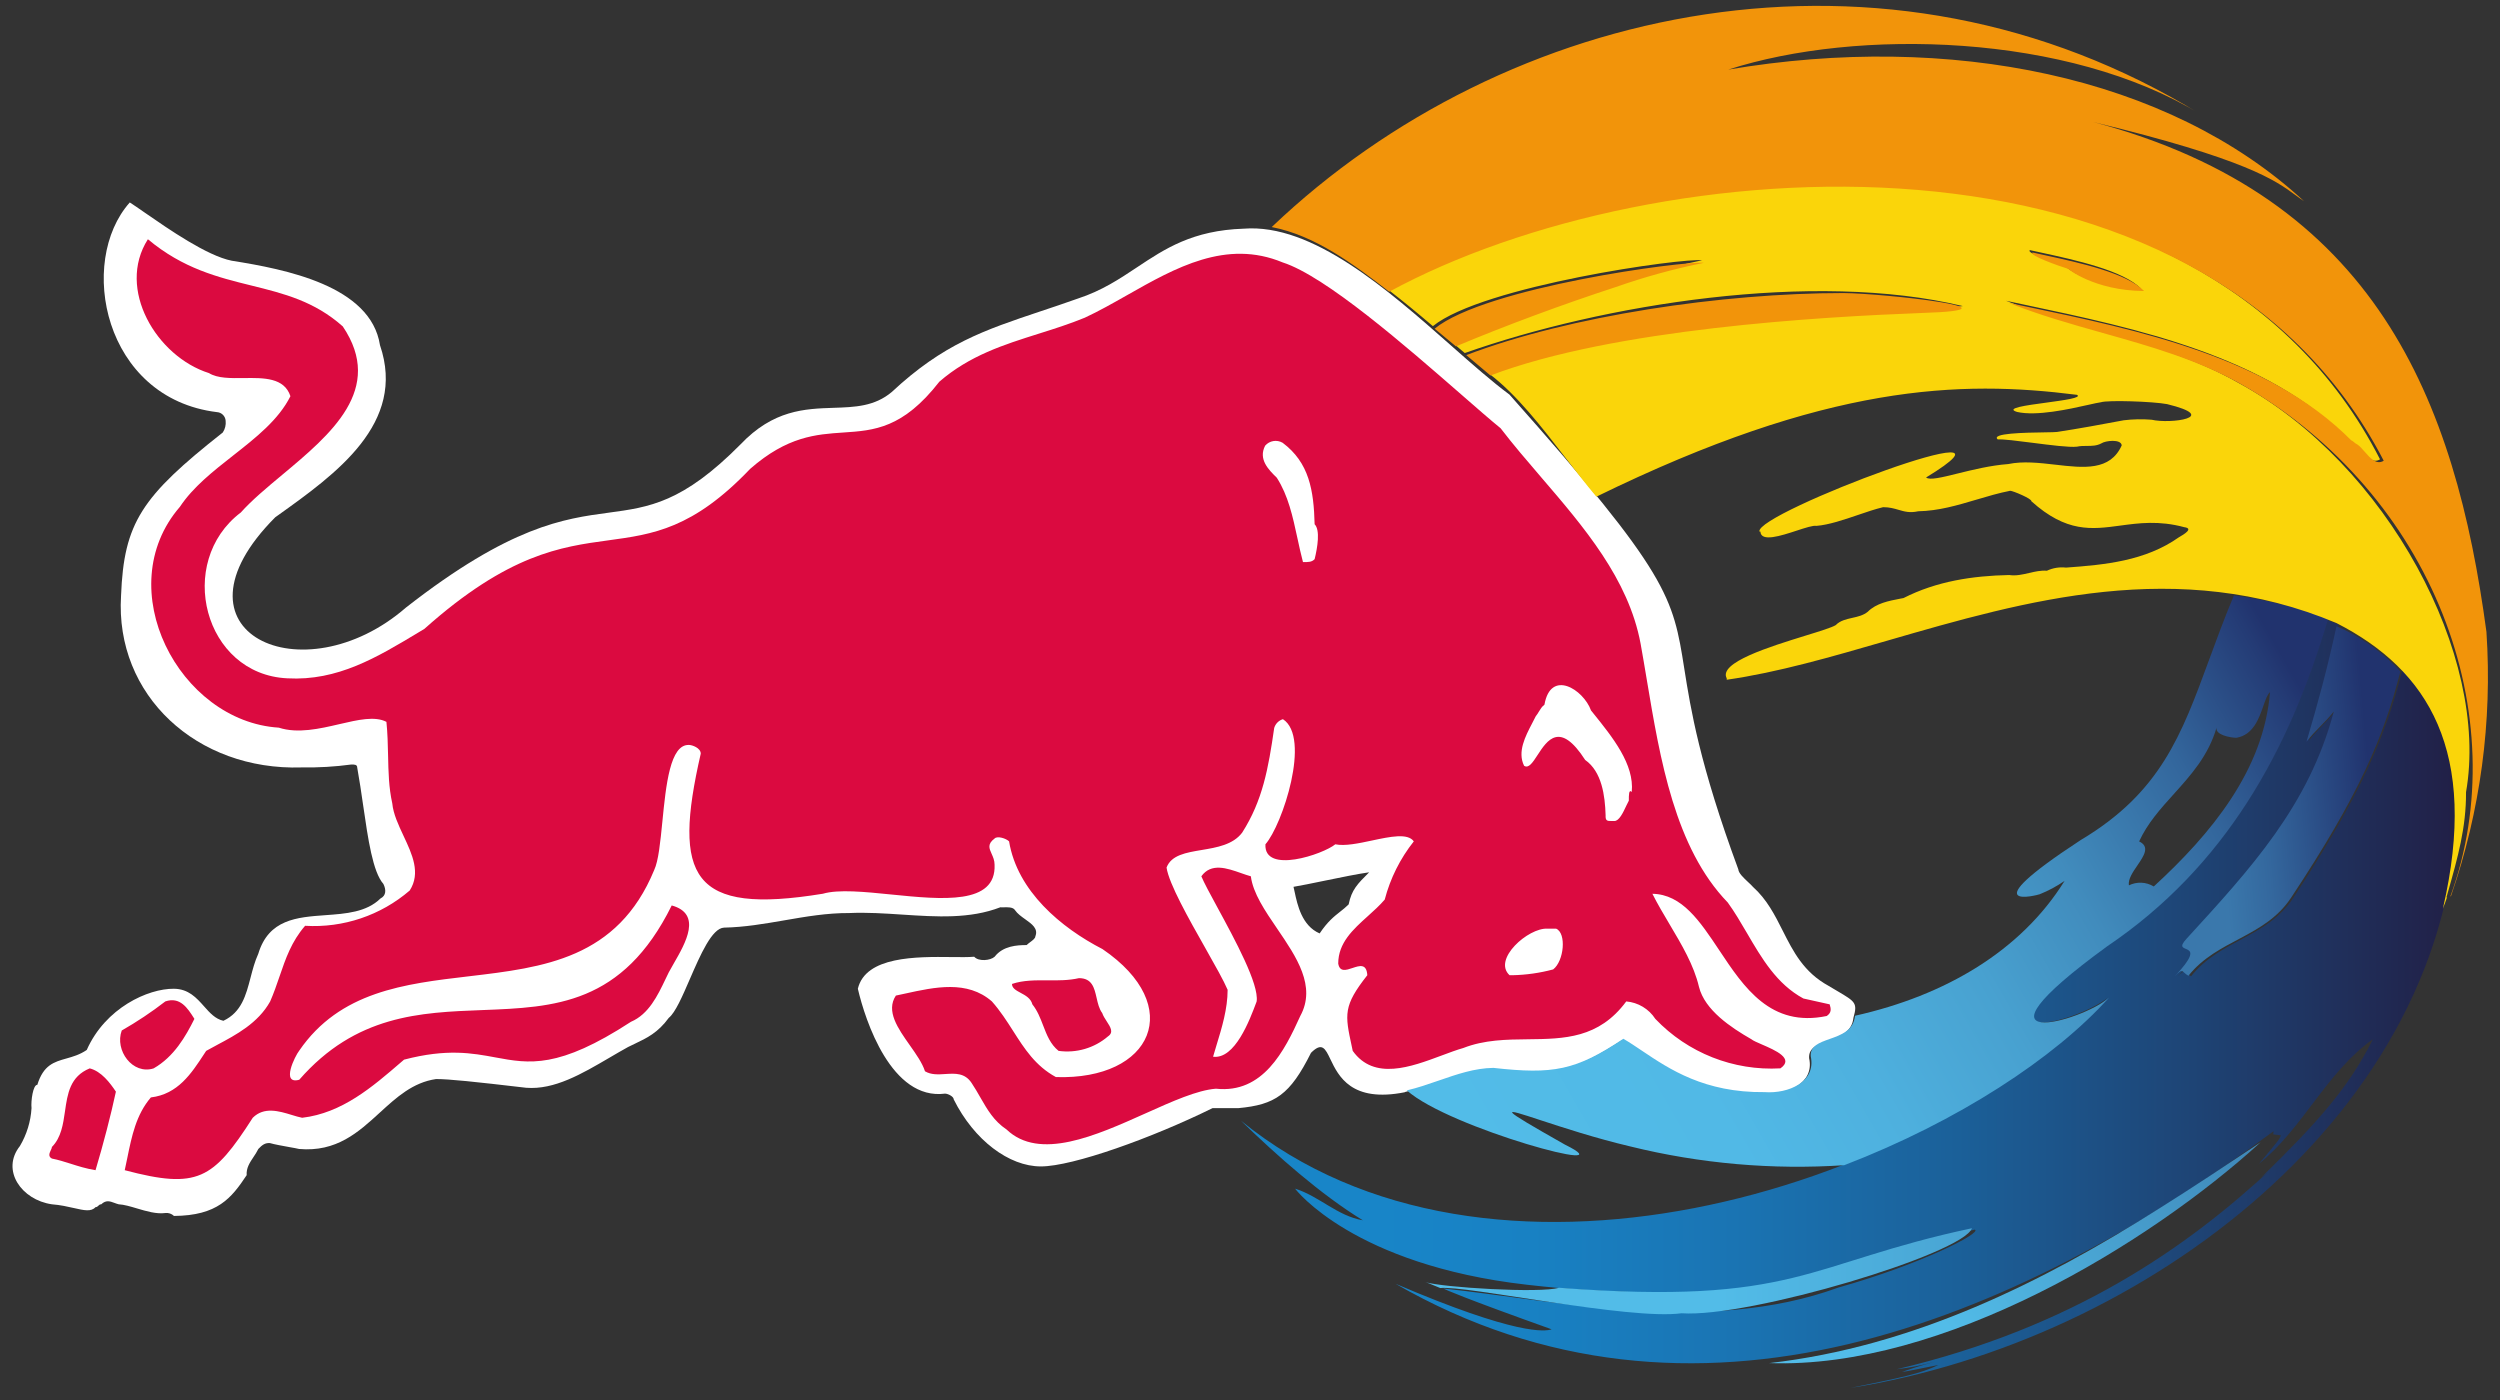 <?xml version="1.0"?>
<svg xmlns="http://www.w3.org/2000/svg" width="100" height="56" viewBox="0 0 100 56" fill="none">
<rect x="0" y="0" width="100" height="56" fill="#333333" stroke="none"/>
<g id="color - simplified">
<path id="outline" fill-rule="evenodd" clip-rule="evenodd" d="M57.458 43.291C57.042 43.436 56.623 43.581 56.191 43.683L56.2 43.688C54.054 44.118 53.538 43.041 53.217 42.372C53.008 41.935 52.882 41.672 52.44 42.113C51.599 43.793 51.008 44.189 49.532 44.326H48.501C46.083 45.518 42.91 46.657 41.635 46.657C40.36 46.657 38.963 45.607 38.149 43.977C38.149 43.86 37.917 43.745 37.8 43.745C35.659 44.022 34.61 40.827 34.314 39.55C34.624 38.244 36.67 38.267 38.059 38.282C38.421 38.286 38.738 38.29 38.968 38.269C39.142 38.469 39.616 38.424 39.785 38.269C40.124 37.833 40.681 37.803 41.065 37.803C41.104 37.763 41.157 37.724 41.21 37.684C41.312 37.608 41.414 37.532 41.414 37.454C41.537 37.147 41.281 36.964 41.01 36.771C40.855 36.661 40.695 36.547 40.599 36.405C40.524 36.278 40.292 36.287 40.141 36.293C40.083 36.295 40.036 36.297 40.017 36.29C38.796 36.762 37.465 36.674 36.106 36.585C35.396 36.538 34.679 36.49 33.965 36.522C33.086 36.517 32.229 36.665 31.37 36.814C30.576 36.951 29.78 37.089 28.962 37.105C28.478 37.126 28.019 38.185 27.595 39.161C27.295 39.855 27.012 40.507 26.751 40.715C26.317 41.309 25.877 41.52 25.387 41.753C25.301 41.794 25.212 41.836 25.122 41.881C24.872 42.019 24.62 42.166 24.368 42.314C23.277 42.953 22.173 43.6 21.049 43.511C18.937 43.264 17.966 43.162 17.443 43.162C16.514 43.296 15.859 43.895 15.19 44.507C14.336 45.289 13.46 46.09 11.964 45.959C11.897 45.941 11.746 45.914 11.57 45.883C11.304 45.835 10.98 45.777 10.799 45.724C10.607 45.709 10.492 45.792 10.333 45.959C10.28 46.069 10.211 46.173 10.143 46.276C9.993 46.5 9.845 46.722 9.867 47.006C9.255 47.928 8.702 48.623 6.959 48.638C6.866 48.548 6.738 48.505 6.61 48.521C6.262 48.569 5.858 48.45 5.479 48.337C5.214 48.258 4.961 48.183 4.748 48.172C4.688 48.157 4.631 48.136 4.577 48.116C4.398 48.049 4.241 47.991 4.05 48.172C3.991 48.172 3.962 48.201 3.933 48.23C3.904 48.258 3.876 48.287 3.819 48.287C3.646 48.48 3.36 48.414 2.952 48.321C2.705 48.265 2.414 48.198 2.076 48.172C0.86 47.998 0.029 46.811 0.796 45.842C1.069 45.381 1.229 44.861 1.261 44.326C1.231 44.039 1.323 43.382 1.493 43.394C1.736 42.599 2.163 42.479 2.651 42.341C2.912 42.267 3.192 42.189 3.47 41.998C4.217 40.313 5.923 39.541 6.956 39.55C7.542 39.556 7.859 39.914 8.161 40.252C8.391 40.512 8.612 40.76 8.936 40.832C9.661 40.489 9.838 39.812 10.022 39.106C10.106 38.784 10.191 38.457 10.331 38.152C10.747 36.77 11.879 36.689 13.015 36.607C13.836 36.548 14.66 36.489 15.219 35.939C15.45 35.824 15.45 35.59 15.336 35.358C14.913 34.88 14.724 33.58 14.526 32.212C14.452 31.704 14.377 31.186 14.288 30.697C14.288 30.58 14.171 30.58 14.056 30.58C13.396 30.669 12.73 30.708 12.064 30.697C7.878 30.834 4.593 27.813 4.842 23.825C4.957 20.912 5.656 19.865 8.911 17.3C9.003 17.163 9.043 16.998 9.026 16.834C9.015 16.646 8.865 16.496 8.677 16.485C4.137 15.929 3.084 10.463 5.191 8.098C5.338 8.191 5.548 8.336 5.799 8.511C6.746 9.167 8.281 10.231 9.265 10.428C11.416 10.77 14.831 11.428 15.199 13.806C16.271 16.935 13.423 18.968 11.112 20.618C11.078 20.642 11.044 20.666 11.011 20.69C6.418 25.298 12.116 27.886 16.24 24.301C20.421 21.035 22.56 20.747 24.349 20.507C25.973 20.288 27.308 20.109 29.62 17.776C30.933 16.393 32.198 16.351 33.342 16.313C34.195 16.285 34.982 16.259 35.671 15.68C37.738 13.751 39.369 13.206 41.632 12.449C42.098 12.294 42.59 12.129 43.119 11.941C44.067 11.632 44.775 11.162 45.478 10.694C46.597 9.95 47.705 9.213 49.751 9.147C52.501 8.932 55.509 11.587 58.034 13.814C58.879 14.56 59.67 15.258 60.379 15.784C66.776 22.985 66.917 23.873 67.373 26.755C67.626 28.349 67.975 30.554 69.533 34.775C69.542 34.927 69.754 35.124 69.929 35.288C70.004 35.358 70.073 35.421 70.116 35.473C70.68 35.98 70.996 36.607 71.311 37.232C71.73 38.062 72.147 38.889 73.141 39.433C73.271 39.512 73.387 39.58 73.49 39.64C74.217 40.068 74.305 40.12 74.138 40.707C74.08 41.294 73.582 41.469 73.127 41.629C72.713 41.775 72.336 41.907 72.365 42.327C72.589 43.342 71.475 43.815 70.517 43.753C68.113 43.779 66.703 42.836 65.607 42.102C65.343 41.925 65.097 41.76 64.859 41.624C63.193 42.704 62.16 43.13 59.978 42.793C59.1 42.722 58.285 43.005 57.458 43.291ZM53.609 36.465C53.725 36.374 53.837 36.285 53.949 36.173H53.947C54.064 35.592 54.297 35.359 54.762 34.896L54.766 34.892C54.296 34.958 53.595 35.103 52.952 35.235C52.478 35.333 52.036 35.424 51.74 35.473C51.755 35.531 51.769 35.599 51.785 35.674C51.895 36.192 52.075 37.032 52.786 37.337C53.102 36.864 53.364 36.658 53.609 36.465Z" fill="white"/>
<path id="bull" fill-rule="evenodd" clip-rule="evenodd" d="M72.136 39.94C71.073 39.367 70.469 38.334 69.88 37.325C69.632 36.9 69.386 36.48 69.11 36.1C66.997 33.915 66.406 30.382 65.87 27.18C65.788 26.691 65.708 26.209 65.623 25.741C65.139 23.158 63.356 21.081 61.638 19.08C61.077 18.427 60.524 17.782 60.024 17.13C59.621 16.802 59.072 16.323 58.439 15.77L58.439 15.77C56.243 13.855 53.027 11.049 51.307 10.497C49.05 9.558 47.015 10.711 45.085 11.806L45.085 11.806C44.513 12.13 43.949 12.45 43.392 12.708C42.783 12.959 42.163 13.154 41.545 13.349C40.157 13.787 38.782 14.22 37.574 15.268C36.115 17.14 34.967 17.218 33.731 17.301C32.646 17.374 31.494 17.452 30.007 18.754C27.719 21.153 26.118 21.371 24.338 21.613C22.438 21.871 20.335 22.157 16.974 25.156L16.734 25.3C15.079 26.296 13.502 27.245 11.495 27.133C8.15 26.977 7.012 22.482 9.632 20.5C10.072 20.008 10.666 19.512 11.283 18.998C13.228 17.376 15.403 15.563 13.711 13.056C12.577 12.046 11.345 11.741 10.059 11.422C8.719 11.091 7.321 10.745 5.916 9.57C4.645 11.562 6.269 14.264 8.359 14.924C8.7 15.136 9.221 15.129 9.75 15.123C10.551 15.112 11.371 15.101 11.617 15.848C11.146 16.791 10.239 17.504 9.324 18.222C8.526 18.849 7.722 19.48 7.196 20.273C4.379 23.525 7.161 28.857 11.151 29.106C11.913 29.353 12.784 29.15 13.579 28.965C14.321 28.792 14.998 28.635 15.457 28.874C15.504 29.336 15.513 29.78 15.523 30.214C15.537 30.87 15.55 31.502 15.691 32.134C15.731 32.559 15.936 32.995 16.141 33.433C16.489 34.175 16.838 34.921 16.389 35.62C15.231 36.617 13.73 37.123 12.204 37.032C11.66 37.659 11.425 38.344 11.181 39.059C11.069 39.386 10.954 39.72 10.807 40.057C10.326 40.924 9.445 41.392 8.693 41.792L8.693 41.792L8.692 41.792L8.692 41.792L8.692 41.793C8.537 41.875 8.387 41.955 8.247 42.035L8.165 42.16C7.653 42.944 7.115 43.767 6.035 43.897C5.445 44.586 5.271 45.442 5.091 46.324L5.091 46.324C5.058 46.485 5.025 46.646 4.989 46.808C7.901 47.578 8.523 47.187 10.11 44.711C10.563 44.261 11.156 44.441 11.67 44.598L11.67 44.598L11.67 44.598C11.817 44.643 11.958 44.686 12.087 44.711C13.687 44.521 14.892 43.481 16.044 42.487L16.162 42.386C17.877 41.937 18.891 42.125 19.814 42.296C21.171 42.548 22.334 42.764 25.238 40.872C25.949 40.568 26.306 39.822 26.616 39.173C26.662 39.076 26.707 38.982 26.752 38.892C26.808 38.785 26.878 38.665 26.952 38.536C27.422 37.722 28.094 36.557 26.869 36.218C24.908 40.187 22.168 40.292 19.294 40.403C16.813 40.498 14.233 40.597 11.97 43.19C11.223 43.397 11.803 42.234 11.97 42.025C13.594 39.659 16.177 39.355 18.753 39.052C21.735 38.7 24.706 38.351 26.167 34.803C26.339 34.438 26.414 33.68 26.495 32.862C26.639 31.406 26.802 29.76 27.564 29.798C27.681 29.798 28.03 29.915 28.03 30.146C26.899 35.082 27.646 36.613 32.916 35.749C33.544 35.567 34.58 35.672 35.66 35.781C37.681 35.984 39.853 36.203 39.783 34.586C39.783 34.415 39.72 34.276 39.664 34.151C39.567 33.935 39.488 33.761 39.783 33.541C39.898 33.423 40.249 33.541 40.363 33.655C40.692 35.647 42.441 37.109 44.099 37.963C47.444 40.239 46.092 43.21 42.236 43.083C41.417 42.637 40.979 41.95 40.526 41.24C40.271 40.841 40.011 40.434 39.676 40.057C38.694 39.197 37.387 39.484 36.212 39.742C36.085 39.77 35.959 39.797 35.835 39.823C35.426 40.441 35.917 41.137 36.392 41.809C36.645 42.168 36.894 42.521 36.999 42.851C37.244 42.998 37.531 42.98 37.816 42.961C38.206 42.936 38.592 42.911 38.861 43.315C38.992 43.51 39.105 43.707 39.214 43.898L39.214 43.898C39.495 44.387 39.756 44.842 40.259 45.177C41.576 46.441 43.828 45.429 45.832 44.53C46.896 44.052 47.891 43.606 48.637 43.548C50.518 43.753 51.377 42.039 52.012 40.638C52.66 39.454 51.859 38.278 51.088 37.148C50.597 36.428 50.119 35.726 50.034 35.052C49.91 35.018 49.778 34.972 49.642 34.924L49.642 34.924L49.642 34.924L49.642 34.924C49.076 34.725 48.446 34.504 48.054 35.052C48.159 35.306 48.403 35.757 48.694 36.292L48.694 36.292L48.694 36.292C49.397 37.586 50.367 39.372 50.266 40.057L50.255 40.088C49.987 40.803 49.399 42.379 48.523 42.269C48.566 42.118 48.613 41.963 48.661 41.805C48.874 41.11 49.105 40.353 49.105 39.592C48.951 39.229 48.604 38.616 48.219 37.934C47.547 36.746 46.757 35.349 46.662 34.703C46.851 34.203 47.438 34.105 48.067 34C48.675 33.898 49.321 33.79 49.686 33.306C50.503 32.027 50.734 30.747 50.968 29.118C51.018 28.95 51.149 28.818 51.317 28.767C52.45 29.497 51.297 33 50.617 33.772C50.553 34.977 52.928 34.171 53.412 33.772C53.795 33.852 54.348 33.734 54.887 33.619C55.611 33.465 56.313 33.316 56.552 33.655C56.007 34.342 55.611 35.135 55.389 35.983C55.19 36.216 54.953 36.43 54.715 36.644C54.122 37.178 53.529 37.713 53.529 38.543C53.589 38.892 53.845 38.807 54.101 38.72C54.382 38.626 54.664 38.531 54.692 39.009C53.723 40.239 53.796 40.578 54.07 41.85L54.109 42.035C54.961 43.231 56.433 42.681 57.667 42.22C57.975 42.105 58.268 41.995 58.532 41.92C59.375 41.59 60.257 41.58 61.123 41.571C62.562 41.555 63.956 41.54 65.05 40.057C65.525 40.098 65.954 40.355 66.213 40.755C67.51 42.117 69.34 42.84 71.217 42.734C71.78 42.342 71.017 42.013 70.476 41.779C70.285 41.697 70.122 41.626 70.054 41.569C69.24 41.103 68.191 40.406 67.959 39.475C67.755 38.606 67.267 37.786 66.782 36.97C66.542 36.565 66.301 36.161 66.096 35.752C67.28 35.769 68.002 36.855 68.769 38.008C69.762 39.502 70.829 41.107 73.07 40.64C73.264 40.506 73.245 40.361 73.187 40.174L72.136 39.94ZM52.585 22.367C52.468 22.484 52.351 22.484 52.119 22.484C52.035 22.166 51.965 21.843 51.896 21.523C51.71 20.662 51.528 19.817 51.071 19.108C50.744 18.789 50.323 18.373 50.605 17.828C50.779 17.625 51.074 17.576 51.305 17.711C52.371 18.508 52.55 19.618 52.585 20.97C52.816 21.202 52.699 21.902 52.585 22.367ZM60.498 39.009C61.048 38.997 61.595 38.919 62.126 38.777C62.56 38.446 62.669 37.323 62.243 37.146H61.895C61.13 37.106 59.693 38.374 60.383 39.009H60.498ZM65.153 32.027C65.122 32.08 65.088 32.153 65.05 32.233C64.927 32.498 64.765 32.845 64.572 32.841L64.555 32.841L64.522 32.84L64.479 32.84C64.293 32.842 64.213 32.842 64.224 32.609C64.201 31.827 64.074 30.866 63.407 30.398C62.397 28.828 61.889 29.608 61.503 30.201C61.308 30.501 61.145 30.752 60.963 30.63C60.689 30.073 61.013 29.454 61.288 28.928C61.338 28.833 61.386 28.741 61.429 28.652C61.479 28.592 61.517 28.528 61.555 28.465C61.616 28.364 61.675 28.265 61.778 28.187C62.027 26.755 63.334 27.572 63.641 28.418L63.722 28.519C64.505 29.49 65.38 30.576 65.27 31.678C65.153 31.561 65.153 31.795 65.153 32.027ZM7.776 40.755C7.428 41.454 6.962 42.269 6.147 42.734H6.15C5.306 43.008 4.578 42.012 4.87 41.22C5.477 40.873 6.06 40.485 6.613 40.057C7.205 39.855 7.508 40.333 7.753 40.718L7.776 40.755ZM3.589 42.734L3.589 42.735L3.587 42.734H3.589ZM3.589 42.735C4.053 42.852 4.402 43.315 4.636 43.666C4.434 44.609 4.132 45.767 3.821 46.808C3.437 46.744 3.124 46.644 2.823 46.548L2.823 46.548C2.577 46.47 2.339 46.394 2.078 46.343C1.914 46.261 1.979 46.122 2.033 46.006C2.056 45.957 2.078 45.911 2.078 45.877C2.448 45.502 2.524 44.974 2.6 44.449C2.7 43.751 2.8 43.057 3.589 42.735ZM41.726 41.02C41.613 40.726 41.498 40.428 41.295 40.174C41.234 39.934 41.019 39.817 40.824 39.713C40.643 39.615 40.48 39.527 40.48 39.358C40.927 39.206 41.414 39.21 41.905 39.214C42.326 39.217 42.751 39.22 43.158 39.126C43.684 39.126 43.772 39.514 43.864 39.915C43.914 40.135 43.965 40.358 44.089 40.523C44.126 40.635 44.2 40.747 44.27 40.856C44.419 41.084 44.557 41.296 44.321 41.454C43.776 41.923 43.055 42.134 42.343 42.035C42.015 41.772 41.872 41.399 41.726 41.02Z" fill="#DB0A40"/>
<path id="splash-4" d="M98.288 32.254C98.231 30.33 97.453 28.242 96.152 26.871L96.092 26.801C95.426 29.427 94.472 31.744 91.729 35.918C90.675 37.516 88.802 37.586 87.643 39.052C87.369 38.903 87.449 38.699 87.095 39.077C88.556 37.509 86.885 38.315 87.568 37.561C90.116 34.748 92.45 32.215 93.437 28.419C93.021 28.939 92.769 29.101 92.35 29.628C92.824 28.013 93.193 26.642 93.544 24.984L93.095 24.805C91.532 30.079 88.952 34.694 84.23 37.86C78.097 42.31 83.275 40.822 84.308 39.901C76.579 47.779 59.472 52.844 49.64 44.829C51.076 46.226 52.838 47.786 54.514 48.812C53.494 48.638 52.768 47.848 51.806 47.547C51.821 47.58 54.145 50.599 61.08 51.39C61.526 51.44 61.953 51.485 62.364 51.522C71.82 52.269 72.396 50.579 78.995 49.185C79.291 49.312 76.868 50.562 73.535 51.502C68.272 53.424 62.162 52 57.702 51.537H57.722C57.824 51.587 58.517 51.906 62.065 53.172C61.816 53.262 60.656 53.421 55.82 51.35C67.687 58.183 80.458 53.011 90.944 45.247C90.944 45.282 90.929 45.332 90.929 45.374C91.021 45.389 91.138 45.404 91.233 45.412C91.176 45.578 91.176 45.578 90.363 46.547C92.133 45.12 93.04 42.908 94.915 41.569C93.955 43.493 92.729 44.871 90.445 47.102C90.619 46.969 90.786 46.827 90.944 46.676C87.491 49.897 82.936 53.093 75.869 54.77C76.38 54.711 76.886 54.611 77.382 54.472C76.487 54.721 76.462 54.751 76.083 54.875C76.317 54.845 76.317 54.845 77.537 54.599C76.826 54.947 76.006 55.114 74.021 55.517C85.786 53.655 98.022 44.516 98.288 32.254Z" fill="url(#paint0_linear_1555_32071)"/>
<path id="splash-3.4" d="M86.368 48.339C81.702 51.291 76.538 53.866 70.77 54.524C77.709 54.772 85.942 49.778 90.427 45.688C89.084 46.581 87.741 47.479 86.368 48.339Z" fill="url(#paint1_linear_1555_32071)"/>
<path id="splash-3.3" d="M78.878 49.129C72.238 50.541 71.861 52.229 62.361 51.51C61.613 51.739 57.664 51.497 57.011 51.283C57.043 51.283 57.35 51.417 57.614 51.523H57.596C58.593 51.396 65.164 52.814 67.262 52.531C69.985 52.718 78.532 50.148 78.878 49.129Z" fill="url(#paint2_linear_1555_32071)"/>
<path id="splash-3.2" d="M93.695 25.152L93.46 25.051C93.105 26.689 92.737 28.059 92.261 29.665C92.682 29.14 92.934 28.979 93.352 28.462C92.351 32.235 90.019 34.754 87.462 37.549C86.776 38.291 88.463 37.497 86.986 39.056C87.342 38.68 87.262 38.883 87.537 39.031C88.698 37.574 90.58 37.505 91.638 35.916C94.391 31.765 95.349 29.464 96.015 26.854C96.037 26.876 96.058 26.899 96.077 26.924C95.407 26.186 94.598 25.584 93.695 25.152Z" fill="url(#paint3_linear_1555_32071)"/>
<path id="splash-3.1" fill-rule="evenodd" clip-rule="evenodd" d="M61.608 44.803C60.088 44.303 59.84 44.222 62.594 45.783C65.248 47.091 57.965 45.136 56.273 43.615C56.709 43.514 57.131 43.367 57.551 43.222C58.27 42.973 58.981 42.726 59.734 42.715C62.132 42.983 63.027 42.82 64.933 41.55C65.17 41.687 65.416 41.852 65.68 42.03C66.775 42.766 68.18 43.712 70.584 43.685C71.542 43.755 72.651 43.273 72.43 42.255C72.398 41.839 72.772 41.706 73.184 41.56C73.639 41.4 74.141 41.222 74.201 40.63C77.813 39.822 80.843 38.035 82.584 35.234C82.273 35.45 81.94 35.629 81.589 35.769C81.544 35.792 78.726 36.547 83.228 33.602C86.415 31.702 87.254 29.416 88.363 26.395C88.658 25.591 88.972 24.735 89.355 23.82C90.643 23.985 91.909 24.295 93.129 24.745C91.574 30.041 88.994 34.672 84.288 37.852C78.211 42.275 83.328 40.852 84.362 39.902C82.203 42.315 78.318 44.858 73.771 46.608C70.897 46.8 68.011 46.547 65.214 45.858C63.808 45.526 62.492 45.093 61.608 44.803ZM86.953 31.761C86.421 32.351 85.898 32.93 85.566 33.657C86.008 33.866 85.758 34.233 85.494 34.619C85.308 34.891 85.116 35.172 85.156 35.414C85.474 35.258 85.849 35.275 86.151 35.459C88.45 33.349 90.551 30.799 90.8 27.686C90.695 27.779 90.622 27.988 90.536 28.234C90.359 28.739 90.129 29.397 89.459 29.511C89.211 29.511 88.581 29.389 88.666 29.093C88.34 30.224 87.638 31.001 86.953 31.761Z" fill="url(#paint4_linear_1555_32071)"/>
<path id="splash-2" fill-rule="evenodd" clip-rule="evenodd" d="M83.971 13.231C85.885 13.775 87.79 14.316 89.555 15.324C95.486 18.555 99.598 26.25 98.641 31.686C98.65 33.099 98.308 34.309 97.917 35.687C97.897 35.759 97.876 35.832 97.855 35.905L97.883 35.885C97.885 35.903 97.726 36.322 97.714 36.352C99.175 30.055 97.125 26.796 93.458 24.922C87.116 22.258 81.02 24.024 75.486 25.628C73.249 26.277 71.103 26.899 69.069 27.19C69.071 27.171 69.071 27.152 69.069 27.133C68.725 26.505 70.8 25.864 72.225 25.424C72.799 25.247 73.267 25.103 73.429 25.005C73.604 24.824 73.844 24.771 74.086 24.716C74.307 24.667 74.53 24.617 74.71 24.471C75.049 24.13 75.551 24.035 76.014 23.946C76.057 23.938 76.1 23.93 76.141 23.922C77.457 23.251 78.903 23.031 80.367 23.001C80.638 23.042 80.899 22.981 81.161 22.92C81.397 22.865 81.633 22.81 81.876 22.829C82.115 22.717 82.38 22.674 82.642 22.704C84.206 22.59 85.809 22.442 87.159 21.489C87.166 21.485 87.175 21.48 87.185 21.474C87.349 21.378 87.758 21.139 87.373 21.088C86.36 20.814 85.555 20.923 84.808 21.024C83.668 21.178 82.661 21.315 81.252 20.047C81.29 19.957 80.517 19.631 80.407 19.631C79.95 19.721 79.503 19.853 79.057 19.986C78.296 20.212 77.537 20.437 76.728 20.451C76.395 20.525 76.177 20.462 75.942 20.393C75.765 20.341 75.579 20.287 75.326 20.287C75.025 20.358 74.68 20.475 74.323 20.597C73.751 20.792 73.148 20.997 72.654 21.035C72.525 21.011 72.218 21.111 71.872 21.224C71.225 21.436 70.439 21.692 70.416 21.265C70.403 21.268 70.39 21.268 70.377 21.265C70.18 20.524 81.847 16.168 77.044 19.099C77.181 19.218 77.666 19.099 78.306 18.94C78.898 18.794 79.622 18.615 80.325 18.563C80.918 18.438 81.58 18.514 82.219 18.588C83.352 18.719 84.41 18.842 84.869 17.814C84.842 17.55 84.21 17.627 84.056 17.734C83.868 17.836 83.672 17.836 83.473 17.837C83.342 17.837 83.209 17.837 83.077 17.867C82.778 17.902 82.009 17.803 81.292 17.711C80.693 17.634 80.131 17.562 79.91 17.577C79.618 17.327 81.005 17.306 81.789 17.294C82.039 17.29 82.228 17.287 82.281 17.278C83.112 17.153 84.119 16.968 84.951 16.811C85.321 16.766 85.694 16.759 86.065 16.789C86.818 16.966 88.842 16.691 86.684 16.165C86.117 16.058 84.322 15.998 84.037 16.09C83.935 16.103 83.757 16.143 83.53 16.194C82.769 16.365 81.462 16.657 80.681 16.477C80.195 16.329 81.032 16.216 81.854 16.105C82.577 16.006 83.289 15.91 83.079 15.793C78.411 15.202 73.086 15.349 63.856 19.867C63.457 19.396 63.053 18.872 62.641 18.34C61.678 17.091 60.672 15.789 59.583 14.962C63.813 13.273 69.633 12.886 74.295 12.577C75.869 12.473 77.311 12.377 78.515 12.243C72.547 10.806 64.125 12.168 58.591 14.122L58.211 13.8C60.923 12.58 65.388 10.953 68.082 10.412C67.371 10.302 59.305 11.43 57.316 13.046C56.732 12.547 56.105 12.031 55.536 11.592C65.992 5.781 87.967 4.204 95.201 18.373C94.912 18.557 94.659 18.266 94.431 18.004C94.332 17.89 94.237 17.781 94.147 17.719C94.108 17.709 94.047 17.66 93.993 17.616C93.955 17.586 93.92 17.558 93.898 17.547C90.639 14.236 85.504 13.147 81.013 12.195C80.753 12.14 80.496 12.085 80.241 12.031C81.465 12.52 82.72 12.876 83.971 13.231ZM81.668 10.108C81.501 10.072 81.343 10.037 81.198 10.005C81.014 10.11 82.239 10.549 82.63 10.668C82.597 10.646 83.607 11.529 85.642 11.552C84.954 10.823 83.003 10.399 81.668 10.108Z" fill="#FAD50A"/>
<path id="splash-1" fill-rule="evenodd" clip-rule="evenodd" d="M83.727 4.88C95.038 7.87 98.212 16.008 99.458 25.277V25.28C99.697 28.859 99.215 32.45 98.04 35.841L98.013 35.861C100.654 28.637 97.323 19.77 89.69 15.394C87.926 14.394 86.03 13.86 84.118 13.321C82.859 12.966 81.593 12.609 80.353 12.116C80.57 12.162 80.789 12.208 81.009 12.254C85.543 13.203 90.745 14.291 94.043 17.607C94.073 17.62 94.117 17.654 94.161 17.689L94.161 17.689L94.161 17.689C94.211 17.729 94.262 17.769 94.293 17.778C94.388 17.841 94.486 17.953 94.588 18.07L94.588 18.07C94.814 18.329 95.06 18.61 95.349 18.429C88.068 4.324 66.177 5.903 55.569 11.669C54.146 10.572 52.614 9.42 50.869 9.082C60.208 0.178 75.392 -3.199 88.034 4.579C82.729 1.321 74.277 1.122 69.13 2.784C77.976 1.282 86.727 3.028 92.159 8.046C92.047 7.972 91.941 7.894 91.828 7.811L91.828 7.811L91.828 7.811C91.02 7.216 89.862 6.364 83.727 4.88ZM57.385 13.147L58.238 13.855C60.204 13.028 62.526 12.168 64.634 11.481C65.785 11.077 66.962 10.753 68.158 10.512C67.353 10.43 59.416 11.488 57.385 13.147ZM73.74 11.722C68.9 11.722 62.775 12.63 58.651 14.205L59.618 15.019C64.544 13.147 72.825 12.673 76.877 12.519C81.265 12.385 75.344 11.736 73.74 11.722ZM85.763 11.64C83.757 11.63 82.663 10.718 82.743 10.761H82.745C82.354 10.641 81.126 10.204 81.305 10.1C81.47 10.138 81.651 10.177 81.844 10.219C83.183 10.511 85.077 10.924 85.763 11.64Z" fill="#F2940A"/>
</g>
<defs>
<linearGradient id="paint0_linear_1555_32071" x1="54.97" y1="54.338" x2="99.856" y2="54.338" gradientUnits="userSpaceOnUse">
<stop stop-color="#1885C8"/>
<stop offset="0.14" stop-color="#1881C3"/>
<stop offset="0.32" stop-color="#1A74B3"/>
<stop offset="0.52" stop-color="#1B6099"/>
<stop offset="0.73" stop-color="#1E4475"/>
<stop offset="0.96" stop-color="#212047"/>
<stop offset="1" stop-color="#22183D"/>
<stop offset="1" stop-color="#22183D"/>
</linearGradient>
<linearGradient id="paint1_linear_1555_32071" x1="74.76" y1="56.275" x2="89.391" y2="45.287" gradientUnits="userSpaceOnUse">
<stop offset="0.24" stop-color="#52BCE8"/>
<stop offset="1" stop-color="#3F88B9"/>
</linearGradient>
<linearGradient id="paint2_linear_1555_32071" x1="57.011" y1="52.566" x2="78.878" y2="52.566" gradientUnits="userSpaceOnUse">
<stop offset="0.54" stop-color="#52BCE8"/>
<stop offset="1" stop-color="#49A4D3"/>
</linearGradient>
<linearGradient id="paint3_linear_1555_32071" x1="89.169" y1="37.077" x2="95.285" y2="36.521" gradientUnits="userSpaceOnUse">
<stop stop-color="#3A78AC"/>
<stop offset="0.29" stop-color="#34689E"/>
<stop offset="0.86" stop-color="#253E78"/>
<stop offset="1" stop-color="#21336E"/>
</linearGradient>
<linearGradient id="paint4_linear_1555_32071" x1="62.627" y1="53.044" x2="95.772" y2="34.038" gradientUnits="userSpaceOnUse">
<stop stop-color="#52BCE8"/>
<stop offset="0.25" stop-color="#51B9E6"/>
<stop offset="0.41" stop-color="#4EB0DE"/>
<stop offset="0.56" stop-color="#48A1D0"/>
<stop offset="0.69" stop-color="#418CBD"/>
<stop offset="0.78" stop-color="#3977AB"/>
<stop offset="0.85" stop-color="#33669C"/>
<stop offset="0.98" stop-color="#243B75"/>
<stop offset="1" stop-color="#21336E"/>
</linearGradient>
</defs>
</svg>
